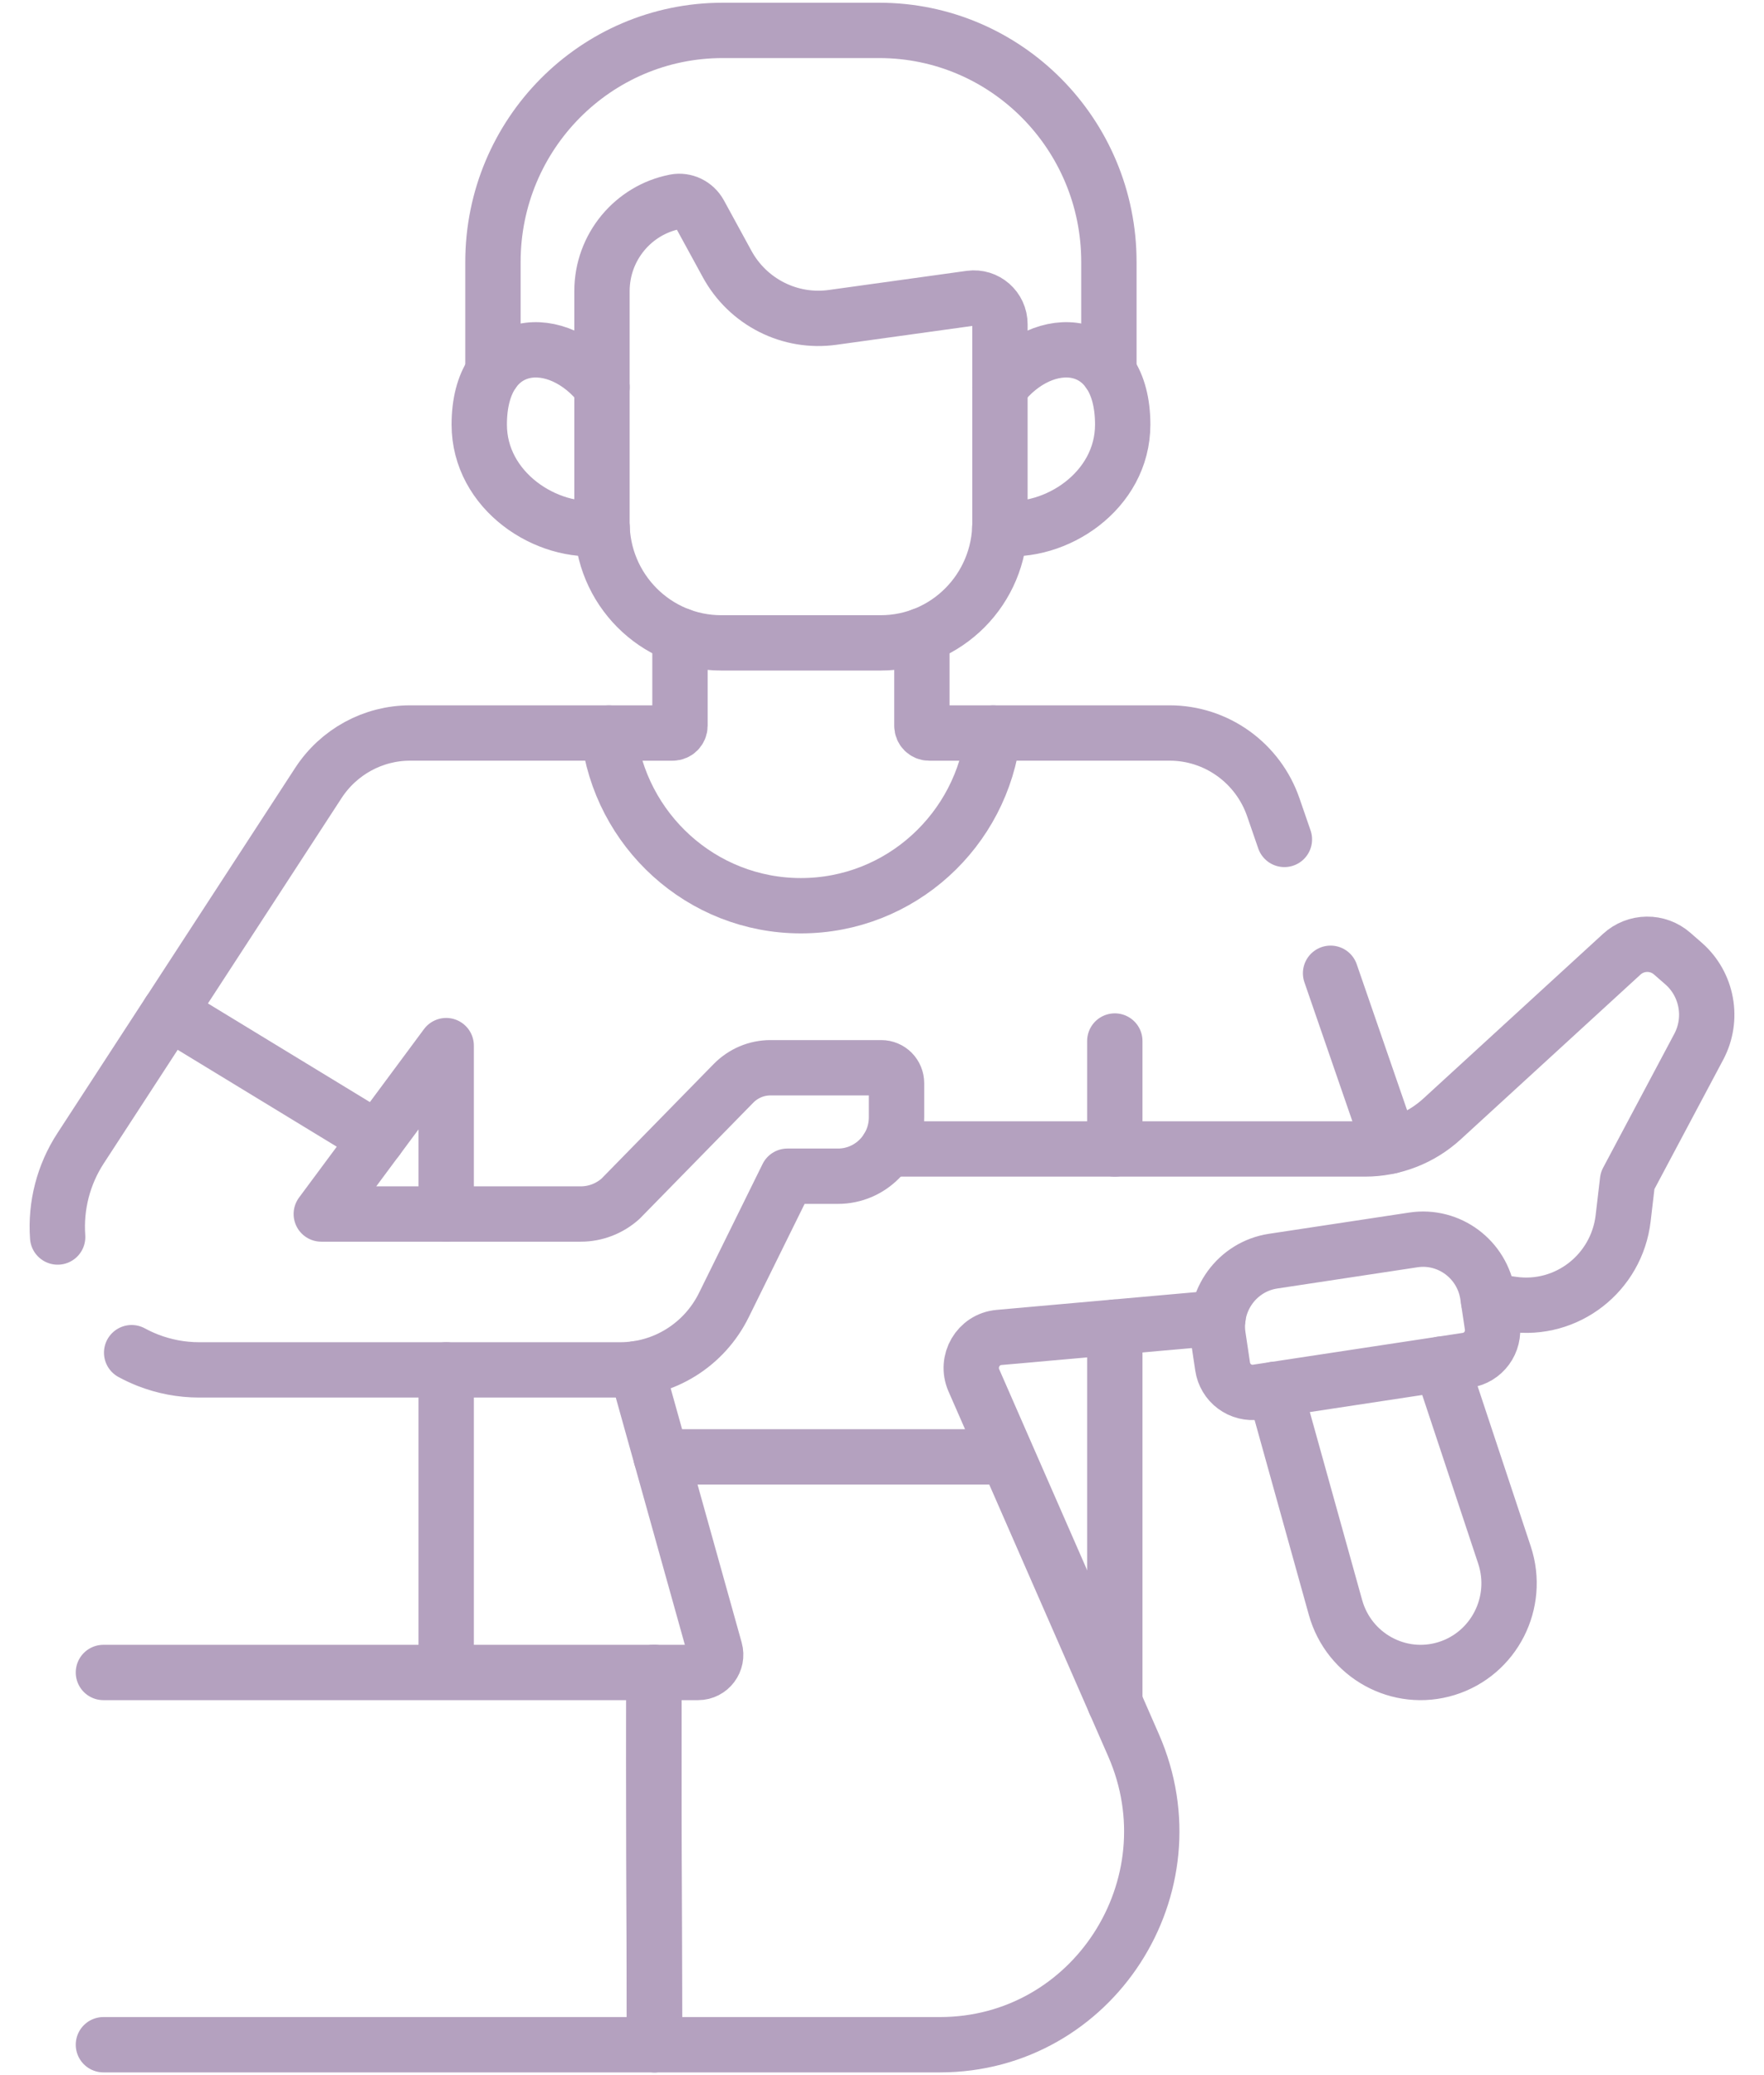 <?xml version="1.0" encoding="UTF-8"?>
<svg xmlns="http://www.w3.org/2000/svg" width="51" height="60" viewBox="0 0 51 60" fill="none">
  <g clip-path="url(#clip0_489_9)">
    <path d="M32.06 10.761V7.575C32.06 3.877 29.086 0.879 25.419 0.879H20.893C17.226 0.879 14.252 3.877 14.252 7.575V10.761" stroke="#B4A1BF" stroke-width="1.6" stroke-miterlimit="10" stroke-linecap="round" stroke-linejoin="round"></path>
    <path d="M17.405 11.197C16.121 9.524 13.856 9.721 13.856 12.277C13.856 14.195 15.799 15.466 17.409 15.267M28.91 11.198C30.193 9.523 32.459 9.721 32.459 12.277C32.459 14.196 30.516 15.467 28.906 15.267M37.134 24.271L36.813 23.341C36.597 22.714 36.192 22.171 35.655 21.786C35.118 21.401 34.476 21.194 33.818 21.194H28.721M12.9 48.358V39.609M40.193 33.138L38.469 28.141M32.231 49.226V38.373M10.903 32.927L12.9 30.233V35.101M17.594 21.194H11.858C10.789 21.194 9.793 21.737 9.206 22.637L4.892 29.267M32.231 33.221V30.1M36.856 40.172V40.173L38.611 46.477C38.999 47.871 40.451 48.669 41.823 48.244C43.196 47.818 43.952 46.336 43.497 44.962L41.666 39.443M18.401 39.575L20.672 47.705C20.764 48.033 20.52 48.358 20.183 48.358H2.99" stroke="#B4A1BF" stroke-width="1.6" stroke-miterlimit="10" stroke-linecap="round" stroke-linejoin="round"></path>
    <path d="M2.99 59.121H27.175C31.594 59.121 34.557 54.539 32.772 50.461L28.156 39.912C27.912 39.356 28.282 38.724 28.883 38.671L35.214 38.107M25.655 33.221H39.465C40.288 33.221 41.082 32.912 41.691 32.354L46.888 27.59C47.086 27.408 47.344 27.306 47.612 27.303C47.881 27.299 48.141 27.395 48.344 27.572L48.673 27.859C49.36 28.459 49.543 29.459 49.114 30.266L47.055 34.139L46.928 35.223C46.742 36.811 45.297 37.935 43.726 37.711L43.039 37.614M29.123 42.124H19.113" stroke="#B4A1BF" stroke-width="1.6" stroke-miterlimit="10" stroke-linecap="round" stroke-linejoin="round"></path>
    <path d="M18.908 48.358C18.896 51.008 18.916 56.689 18.927 59.121" stroke="#B4A1BF" stroke-width="1.6" stroke-miterlimit="10" stroke-linecap="round" stroke-linejoin="round"></path>
    <path d="M18.92 59.121C18.911 56.056 18.9 51.006 18.905 48.358M1.667 35.767C1.602 34.862 1.835 33.961 2.329 33.203L4.89 29.267L10.901 32.928L9.289 35.102H16.792C17.214 35.102 17.621 34.945 17.938 34.663L21.207 31.323C21.347 31.181 21.513 31.068 21.696 30.99C21.879 30.913 22.076 30.873 22.274 30.873H25.479C25.596 30.873 25.708 30.92 25.791 31.003C25.873 31.087 25.92 31.2 25.92 31.317V32.302C25.92 33.245 25.162 34.009 24.227 34.009H22.765L20.927 37.737C20.649 38.3 20.222 38.773 19.693 39.103C19.164 39.434 18.554 39.609 17.931 39.609H5.759C5.246 39.609 4.741 39.512 4.271 39.328C4.112 39.265 3.957 39.193 3.806 39.111M26.653 18.375V20.984C26.653 21.1 26.746 21.195 26.863 21.195H28.718C28.396 24.006 26.029 26.188 23.155 26.188C20.282 26.188 17.914 24.006 17.592 21.195H19.449C19.564 21.195 19.659 21.1 19.659 20.984V18.375M42.411 39.33L36.34 40.251C36.227 40.268 36.111 40.262 36 40.234C35.889 40.207 35.784 40.157 35.692 40.088C35.6 40.02 35.522 39.934 35.463 39.834C35.404 39.736 35.365 39.626 35.348 39.512L35.217 38.636C35.062 37.594 35.774 36.622 36.807 36.465L40.861 35.851C41.894 35.694 42.858 36.412 43.013 37.455L43.144 38.33C43.178 38.561 43.12 38.796 42.983 38.983C42.845 39.171 42.64 39.296 42.411 39.33Z" stroke="#B4A1BF" stroke-width="1.6" stroke-miterlimit="10" stroke-linecap="round" stroke-linejoin="round"></path>
    <path d="M28.91 9.375V15.113C28.91 17.032 27.367 18.588 25.463 18.588H20.852C18.948 18.588 17.404 17.032 17.404 15.112V8.42C17.404 7.138 18.314 6.069 19.518 5.835C19.802 5.78 20.088 5.922 20.228 6.178L21.021 7.631C21.314 8.17 21.763 8.606 22.308 8.882C22.852 9.158 23.467 9.261 24.071 9.177L28.056 8.624C28.507 8.562 28.91 8.915 28.91 9.375Z" stroke="#B4A1BF" stroke-width="1.6" stroke-miterlimit="10" stroke-linecap="round" stroke-linejoin="round"></path>
  </g>
  <defs>
    <clipPath id="clip0_489_9">
      <rect width="51" height="60" fill="white"></rect>
    </clipPath>
  </defs>
</svg>
